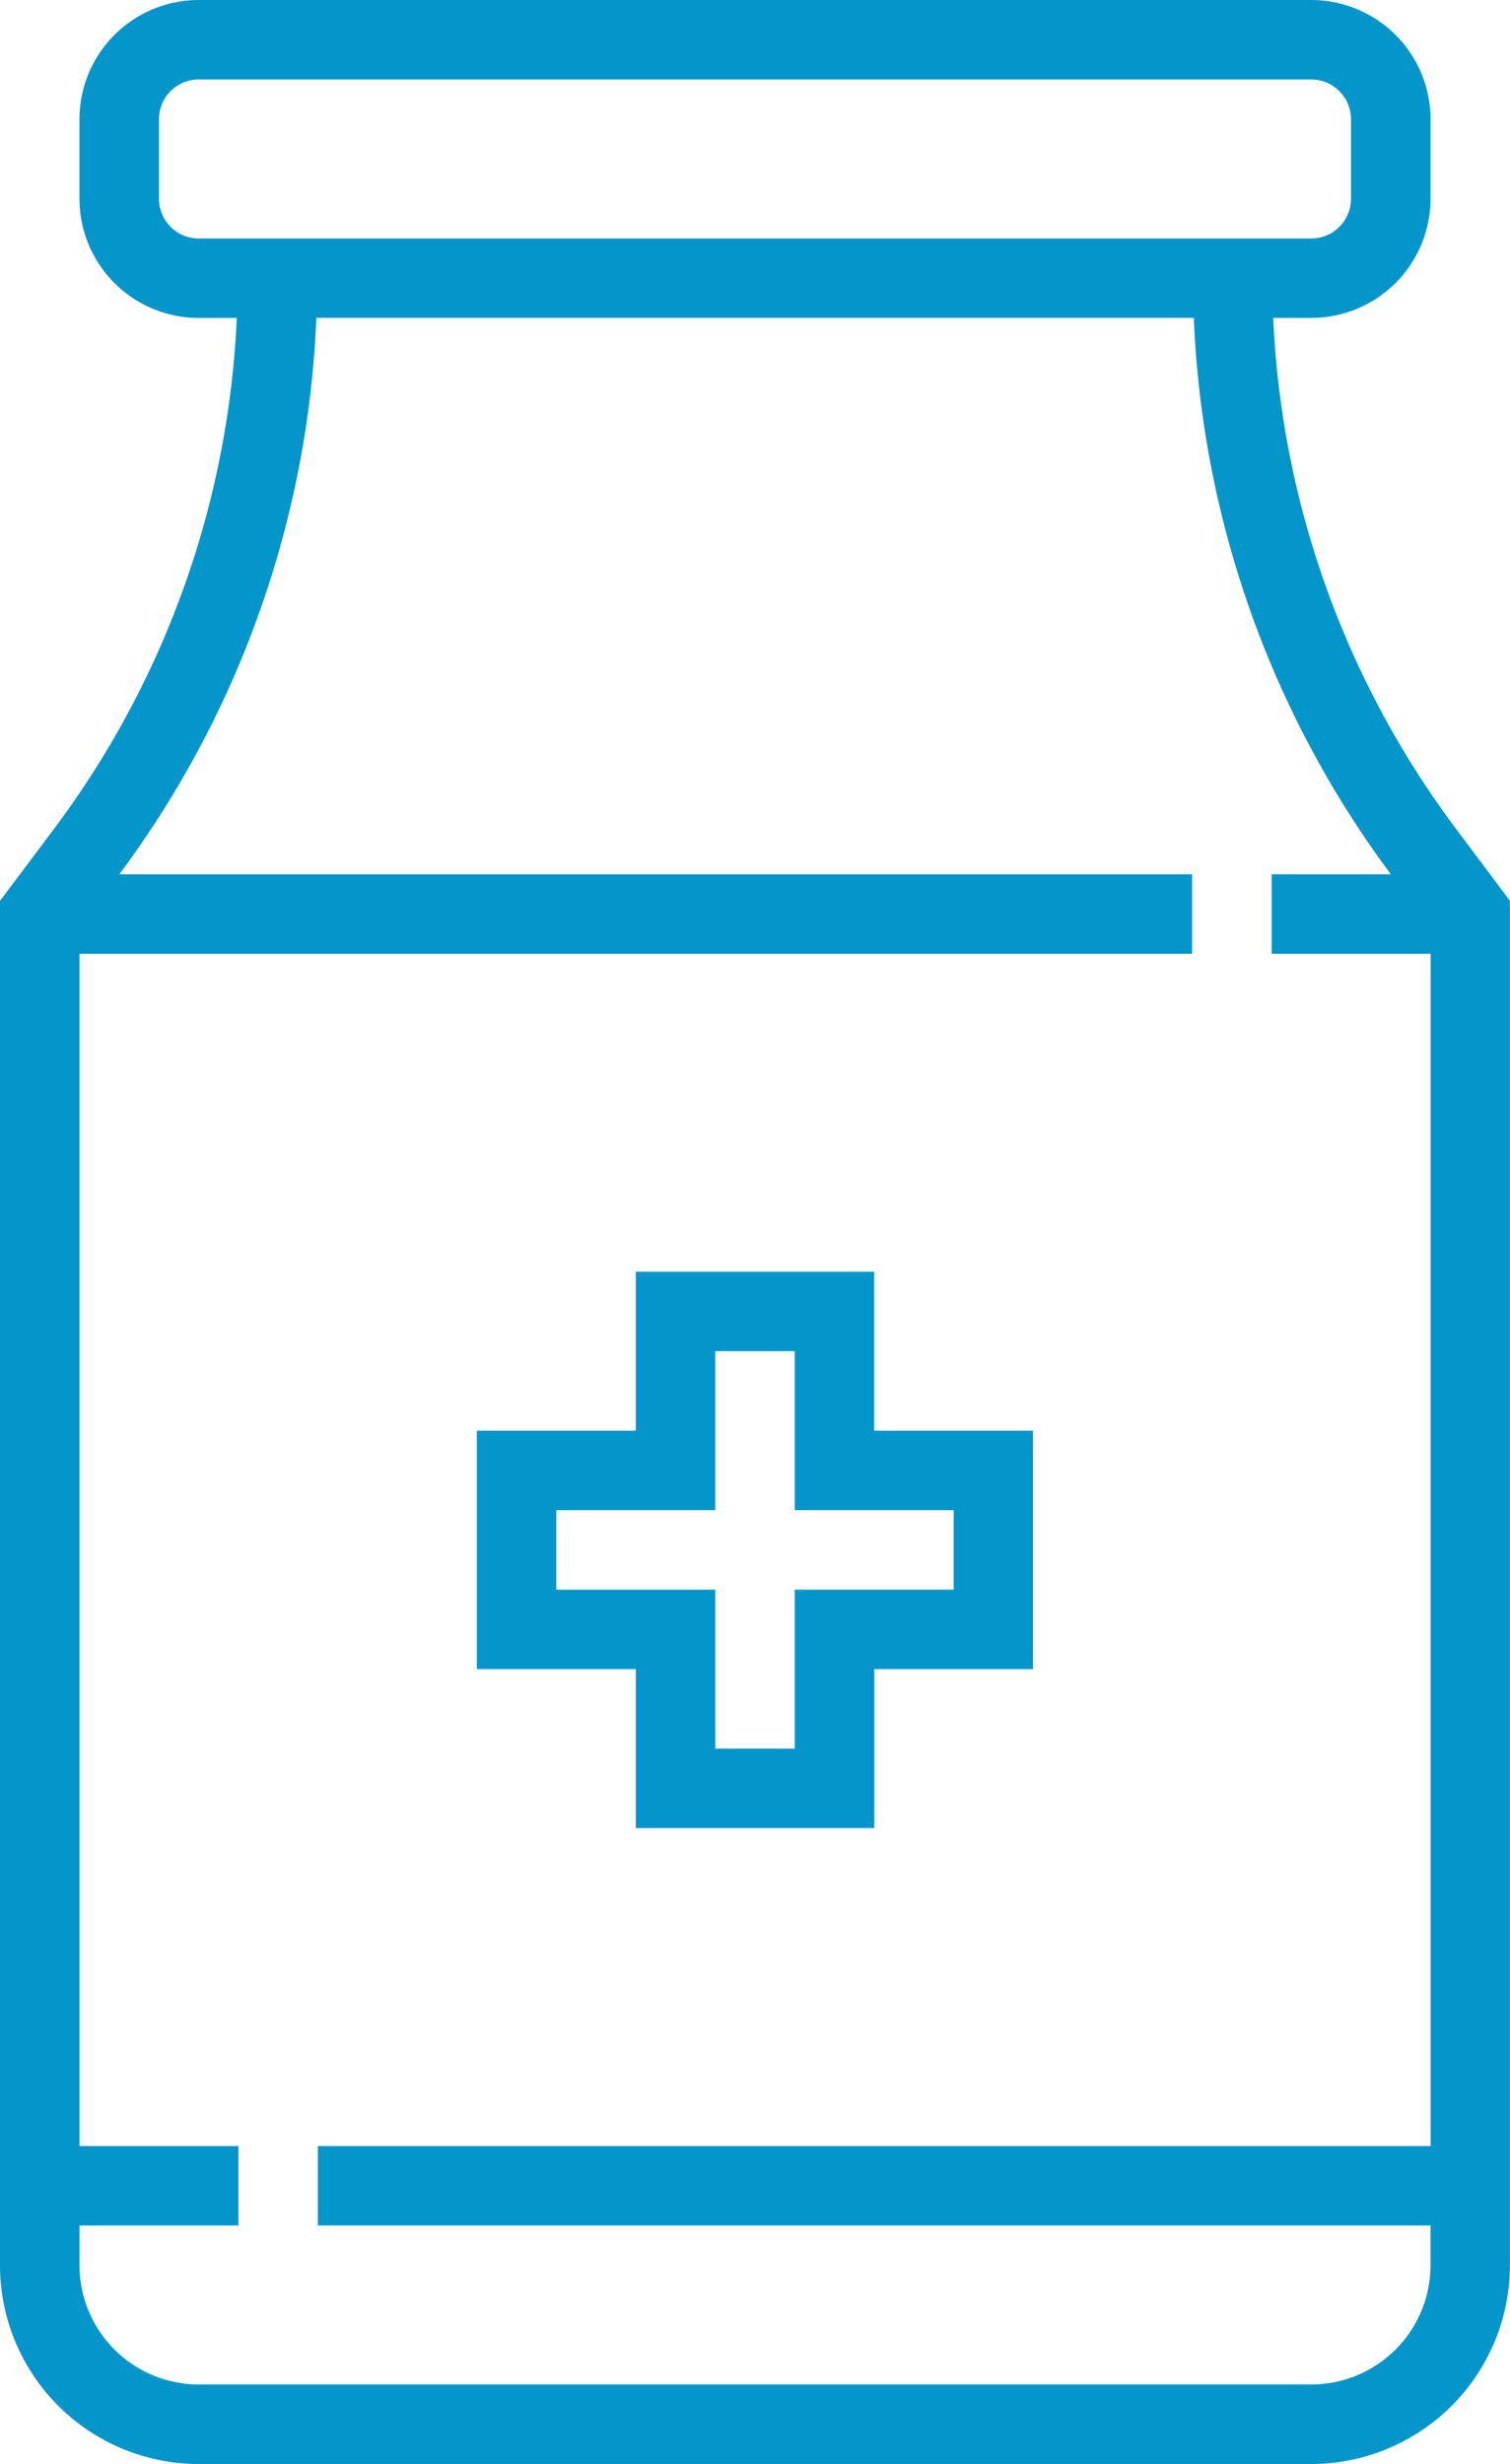<?xml version="1.0" encoding="UTF-8"?> <svg xmlns="http://www.w3.org/2000/svg" width="65.309" height="106.556" viewBox="0 0 65.309 106.556"><g id="medical-pharma-1" transform="translate(-131.888 -14.805)"><path id="Path_883" data-name="Path 883" d="M194.79,50.554a39.794,39.794,0,0,1-7.834-22H188.6A5.161,5.161,0,0,0,193.76,23.4V19.96a5.161,5.161,0,0,0-5.156-5.155H140.481a5.161,5.161,0,0,0-5.156,5.155V23.4a5.161,5.161,0,0,0,5.156,5.156h1.648a39.771,39.771,0,0,1-7.834,22l-2.407,3.209v59.007a8.6,8.6,0,0,0,8.593,8.593H188.6a8.6,8.6,0,0,0,8.593-8.593V53.761ZM138.763,23.4V19.96a1.719,1.719,0,0,1,1.719-1.718H188.6a1.719,1.719,0,0,1,1.719,1.718V23.4a1.72,1.72,0,0,1-1.719,1.719H140.481A1.72,1.72,0,0,1,138.763,23.4ZM188.6,117.924H140.481a5.161,5.161,0,0,1-5.156-5.156v-1.719H142.2v-3.437h-6.875V56.052h48.122V52.615h-46.4a43.224,43.224,0,0,0,8.523-24.062h37.952a43.234,43.234,0,0,0,8.522,24.062h-5.155v3.437h6.875v51.559H145.637v3.437H193.76v1.719A5.161,5.161,0,0,1,188.6,117.924Z" fill="#0495ca"></path><path id="Path_884" data-name="Path 884" d="M162.619,102.481h10.312V95.606H179.8V85.295h-6.874V78.42H162.619v6.875h-6.875V95.606h6.875Zm-3.437-10.311V88.732h6.875V81.857h3.437v6.875h6.874v3.437h-6.874v6.874h-3.437V92.169Z" transform="translate(-3.232 -8.618)" fill="#0495ca"></path></g></svg> 